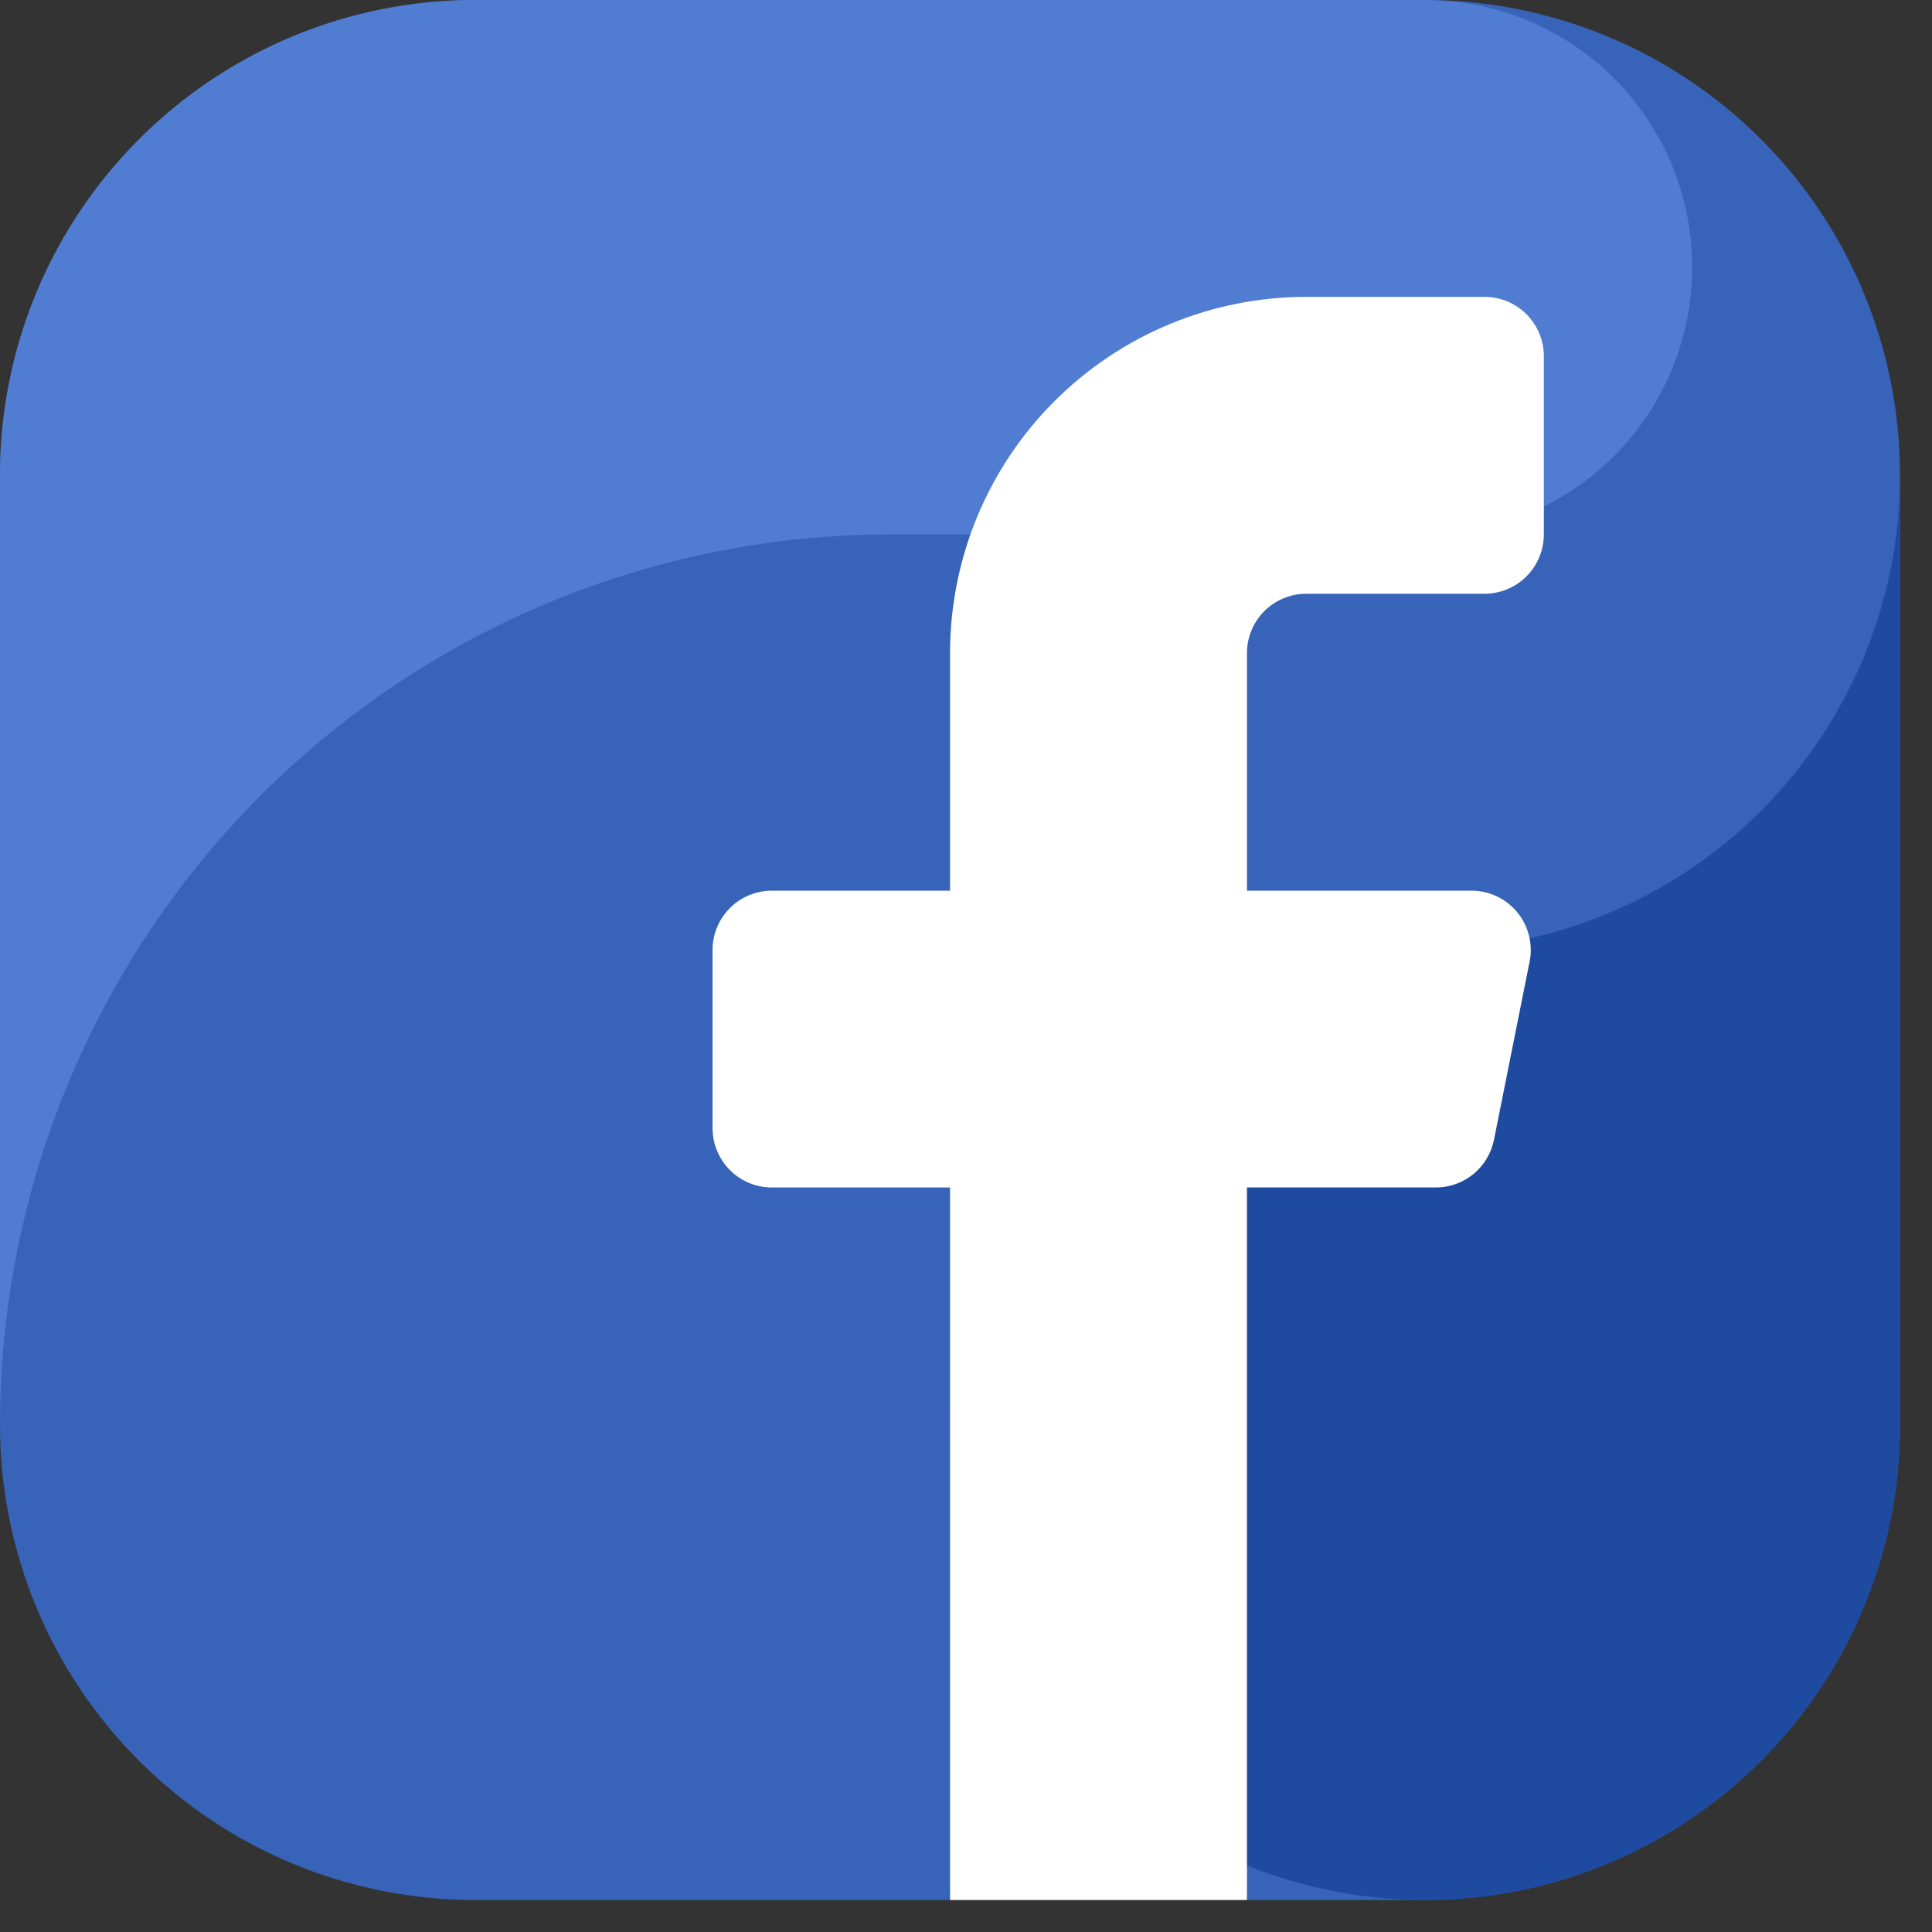 <?xml version="1.0" encoding="UTF-8"?>
<svg xmlns="http://www.w3.org/2000/svg" width="43" height="43" viewBox="0 0 43 43" fill="none">
  <rect x="0" y="0" width="43" height="43" fill="#333333" stroke="none"/>
  <path fill-rule="evenodd" clip-rule="evenodd" d="M21.144 42.288H10.572C7.768 42.288 5.079 41.174 3.097 39.192C1.114 37.209 0 34.52 0 31.716L0 10.572C0 7.768 1.114 5.079 3.097 3.097C5.079 1.114 7.768 0 10.572 0L31.716 0C34.52 0 37.209 1.114 39.192 3.096C41.175 5.079 42.288 7.768 42.288 10.572V31.716C42.288 34.52 41.175 37.209 39.192 39.192C37.209 41.175 34.52 42.288 31.716 42.288H27.752C27.752 41.412 27.404 40.572 26.784 39.952C26.165 39.333 25.324 38.985 24.448 38.985C23.572 38.985 22.731 39.333 22.112 39.952C21.492 40.572 21.144 41.412 21.144 42.288Z" fill="#3764B9"></path>
  <path fill-rule="evenodd" clip-rule="evenodd" d="M19.823 11.894H31.716C33.241 11.893 34.707 11.308 35.812 10.258C36.918 9.208 37.577 7.773 37.655 6.251C37.733 4.728 37.224 3.234 36.232 2.076C35.239 0.919 33.841 0.186 32.324 0.03C32.122 0.019 31.922 0 31.716 0H10.572C7.768 0 5.079 1.114 3.097 3.097C1.114 5.079 0 7.768 0 10.572L0 31.716C0 26.459 2.089 21.417 5.806 17.7C9.524 13.982 14.565 11.894 19.823 11.894Z" fill="#507DD2"></path>
  <path fill-rule="evenodd" clip-rule="evenodd" d="M31.717 21.144C29.626 21.144 27.582 21.764 25.843 22.926C24.105 24.088 22.75 25.739 21.949 27.671C21.149 29.602 20.94 31.728 21.348 33.779C21.756 35.83 22.762 37.714 24.241 39.192C25.72 40.671 27.603 41.678 29.654 42.085C31.705 42.493 33.831 42.284 35.762 41.484C37.694 40.684 39.345 39.329 40.507 37.59C41.669 35.851 42.289 33.807 42.289 31.716V10.572C42.289 13.376 41.175 16.065 39.192 18.048C37.21 20.03 34.52 21.144 31.717 21.144Z" fill="#1E4BA0"></path>
  <path fill-rule="evenodd" clip-rule="evenodd" d="M34.361 11.893C34.361 12.244 34.221 12.58 33.974 12.828C33.726 13.076 33.389 13.215 33.039 13.215H29.075C28.724 13.215 28.388 13.354 28.14 13.602C27.892 13.85 27.753 14.186 27.753 14.537V19.823H32.748C32.944 19.823 33.137 19.866 33.314 19.95C33.49 20.033 33.646 20.155 33.77 20.306C33.894 20.457 33.983 20.634 34.03 20.824C34.078 21.014 34.083 21.211 34.044 21.403C33.799 22.63 33.465 24.297 33.251 25.368C33.191 25.667 33.029 25.937 32.793 26.131C32.557 26.324 32.261 26.43 31.955 26.43H27.753V42.288H21.145V26.43H17.181C16.83 26.43 16.494 26.291 16.246 26.043C15.999 25.795 15.859 25.459 15.859 25.109V21.144C15.859 20.794 15.999 20.457 16.246 20.21C16.494 19.962 16.83 19.823 17.181 19.823H21.145V14.537C21.145 12.434 21.981 10.417 23.468 8.93C24.955 7.443 26.972 6.607 29.075 6.607H33.039C33.389 6.607 33.726 6.747 33.974 6.994C34.221 7.242 34.361 7.578 34.361 7.929V11.893Z" fill="white"></path>
</svg>
